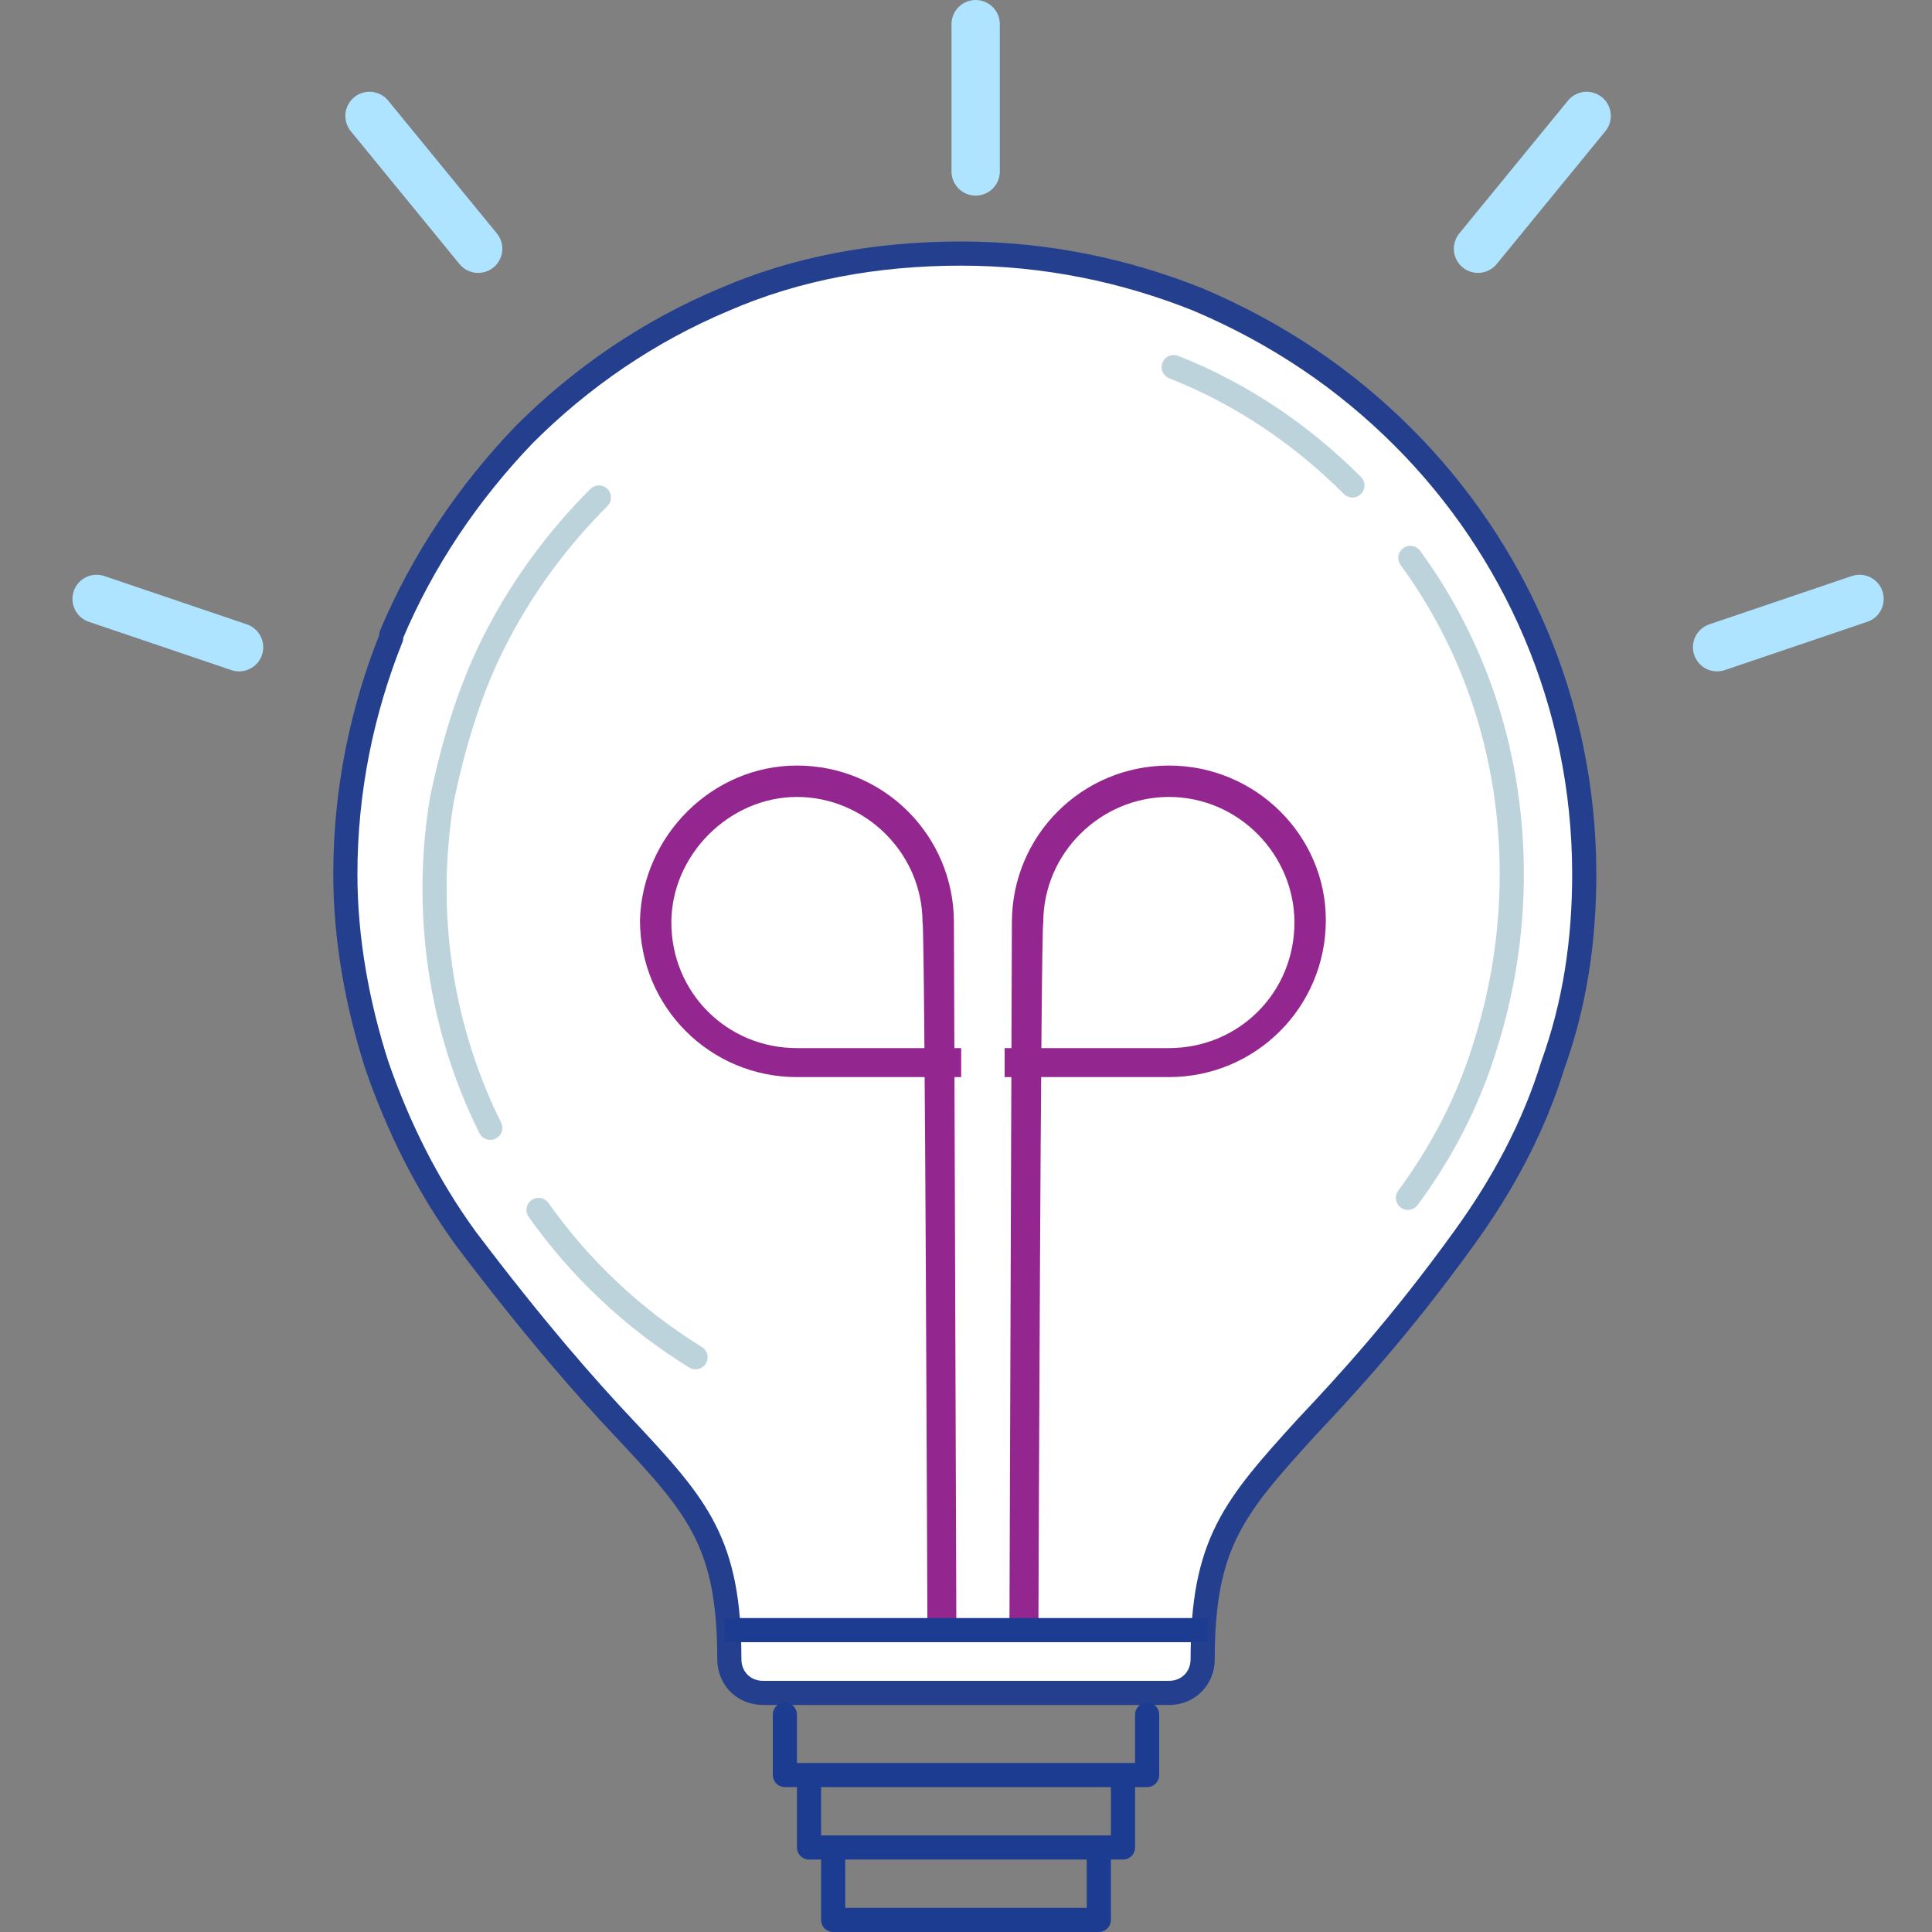 <svg xmlns="http://www.w3.org/2000/svg" viewBox="0 0 80 80" enable-background="new 0 0 80 80"><rect x="0" y="0" width="80" height="80" fill="#808080" stroke="none"/><style type="text/css">.st0{fill:#FFFFFF;stroke:#243F8E;stroke-linecap:round;stroke-linejoin:round;stroke-miterlimit:10;} .st1{fill:#93278F;} .st2{fill:none;stroke:#1B3C90;stroke-linecap:round;stroke-linejoin:round;stroke-miterlimit:10;} .st3{fill:none;stroke:#BDD3DB;stroke-linecap:round;stroke-miterlimit:10;} .st4{fill:none;stroke:#1B3C90;stroke-miterlimit:10;} .st5{fill:none;stroke:#AEE4FF;stroke-width:2;stroke-linecap:round;stroke-linejoin:round;stroke-miterlimit:10;}</style><g id="Layer_2"><path class="st0" d="M58.1 18.1c4.6 4.6 7.5 11 7.5 18.1 0 2.8-.4 5.4-1.3 7.9-.8 2.6-2.1 5-3.7 7.2-2.6 3.6-4.8 6-6.5 7.8-3 3.3-4.3 4.8-4.3 9.6 0 .8-.6 1.4-1.4 1.4h-16.8c-.8 0-1.4-.6-1.4-1.4 0-4.8-1.3-6.3-4.3-9.5-1.7-1.8-3.8-4.2-6.6-7.9-1.6-2.2-2.8-4.6-3.7-7.2-.8-2.5-1.3-5.2-1.3-7.9 0-3.5.7-6.8 1.9-9.8v-.1c1.3-3.1 3.2-5.9 5.5-8.3 2.4-2.4 5.2-4.3 8.3-5.6 3-1.3 6.3-1.9 9.8-1.9 3.5 0 6.8.7 9.8 1.9 3.3 1.4 6.1 3.3 8.5 5.7z"/><path class="st1" d="M48.4 31.7c-3.6 0-6.5 2.9-6.5 6.5l-.1 28.9h1.2s.1-28.9.2-28.9c0-2.9 2.4-5.2 5.2-5.2 2.9 0 5.2 2.4 5.2 5.2 0 2.9-2.3 5.2-5.2 5.2h-8.6v1.2h8.6c3.6 0 6.5-2.9 6.5-6.5 0-3.5-2.9-6.4-6.5-6.4zM33 31.7c3.6 0 6.5 2.9 6.5 6.5l.1 28.9h-1.2s-.1-28.9-.2-28.9c0-2.9-2.4-5.2-5.2-5.2s-5.2 2.4-5.2 5.2c0 2.9 2.3 5.2 5.2 5.2h8.6v1.2h-8.6c-3.6 0-6.5-2.9-6.5-6.5.1-3.5 3-6.4 6.5-6.4z"/><path class="st2" d="M32.5 71v2.5h15v-2.5M33.5 74v2.5h13v-2.5M34.5 77v2.5h11v-2.5"/><path class="st3" d="M58.3 49.6c1.4-1.9 2.5-4 3.2-6.3.7-2.2 1.1-4.6 1.1-7.1 0-4.9-1.5-9.4-4.2-13.1"/><path class="st4" d="M30 67.5h20"/><path class="st5" d="M4 24.8l5.9 2M15.3 4.8l4.5 5.5M40.4 1v6.1"/><path class="st3" d="M56 20.1c-2.1-2.1-4.6-3.8-7.4-4.9M24.8 20.6c-1.7 1.7-3.1 3.6-4.2 5.7s-1.8 4.4-2.3 6.8c-.8 4.8 0 9.6 2 13.6M22.3 50.1c1.7 2.4 3.9 4.5 6.5 6.1"/><path class="st5" d="M77 24.8l-5.9 2M65.7 4.8l-4.5 5.5"/></g></svg>